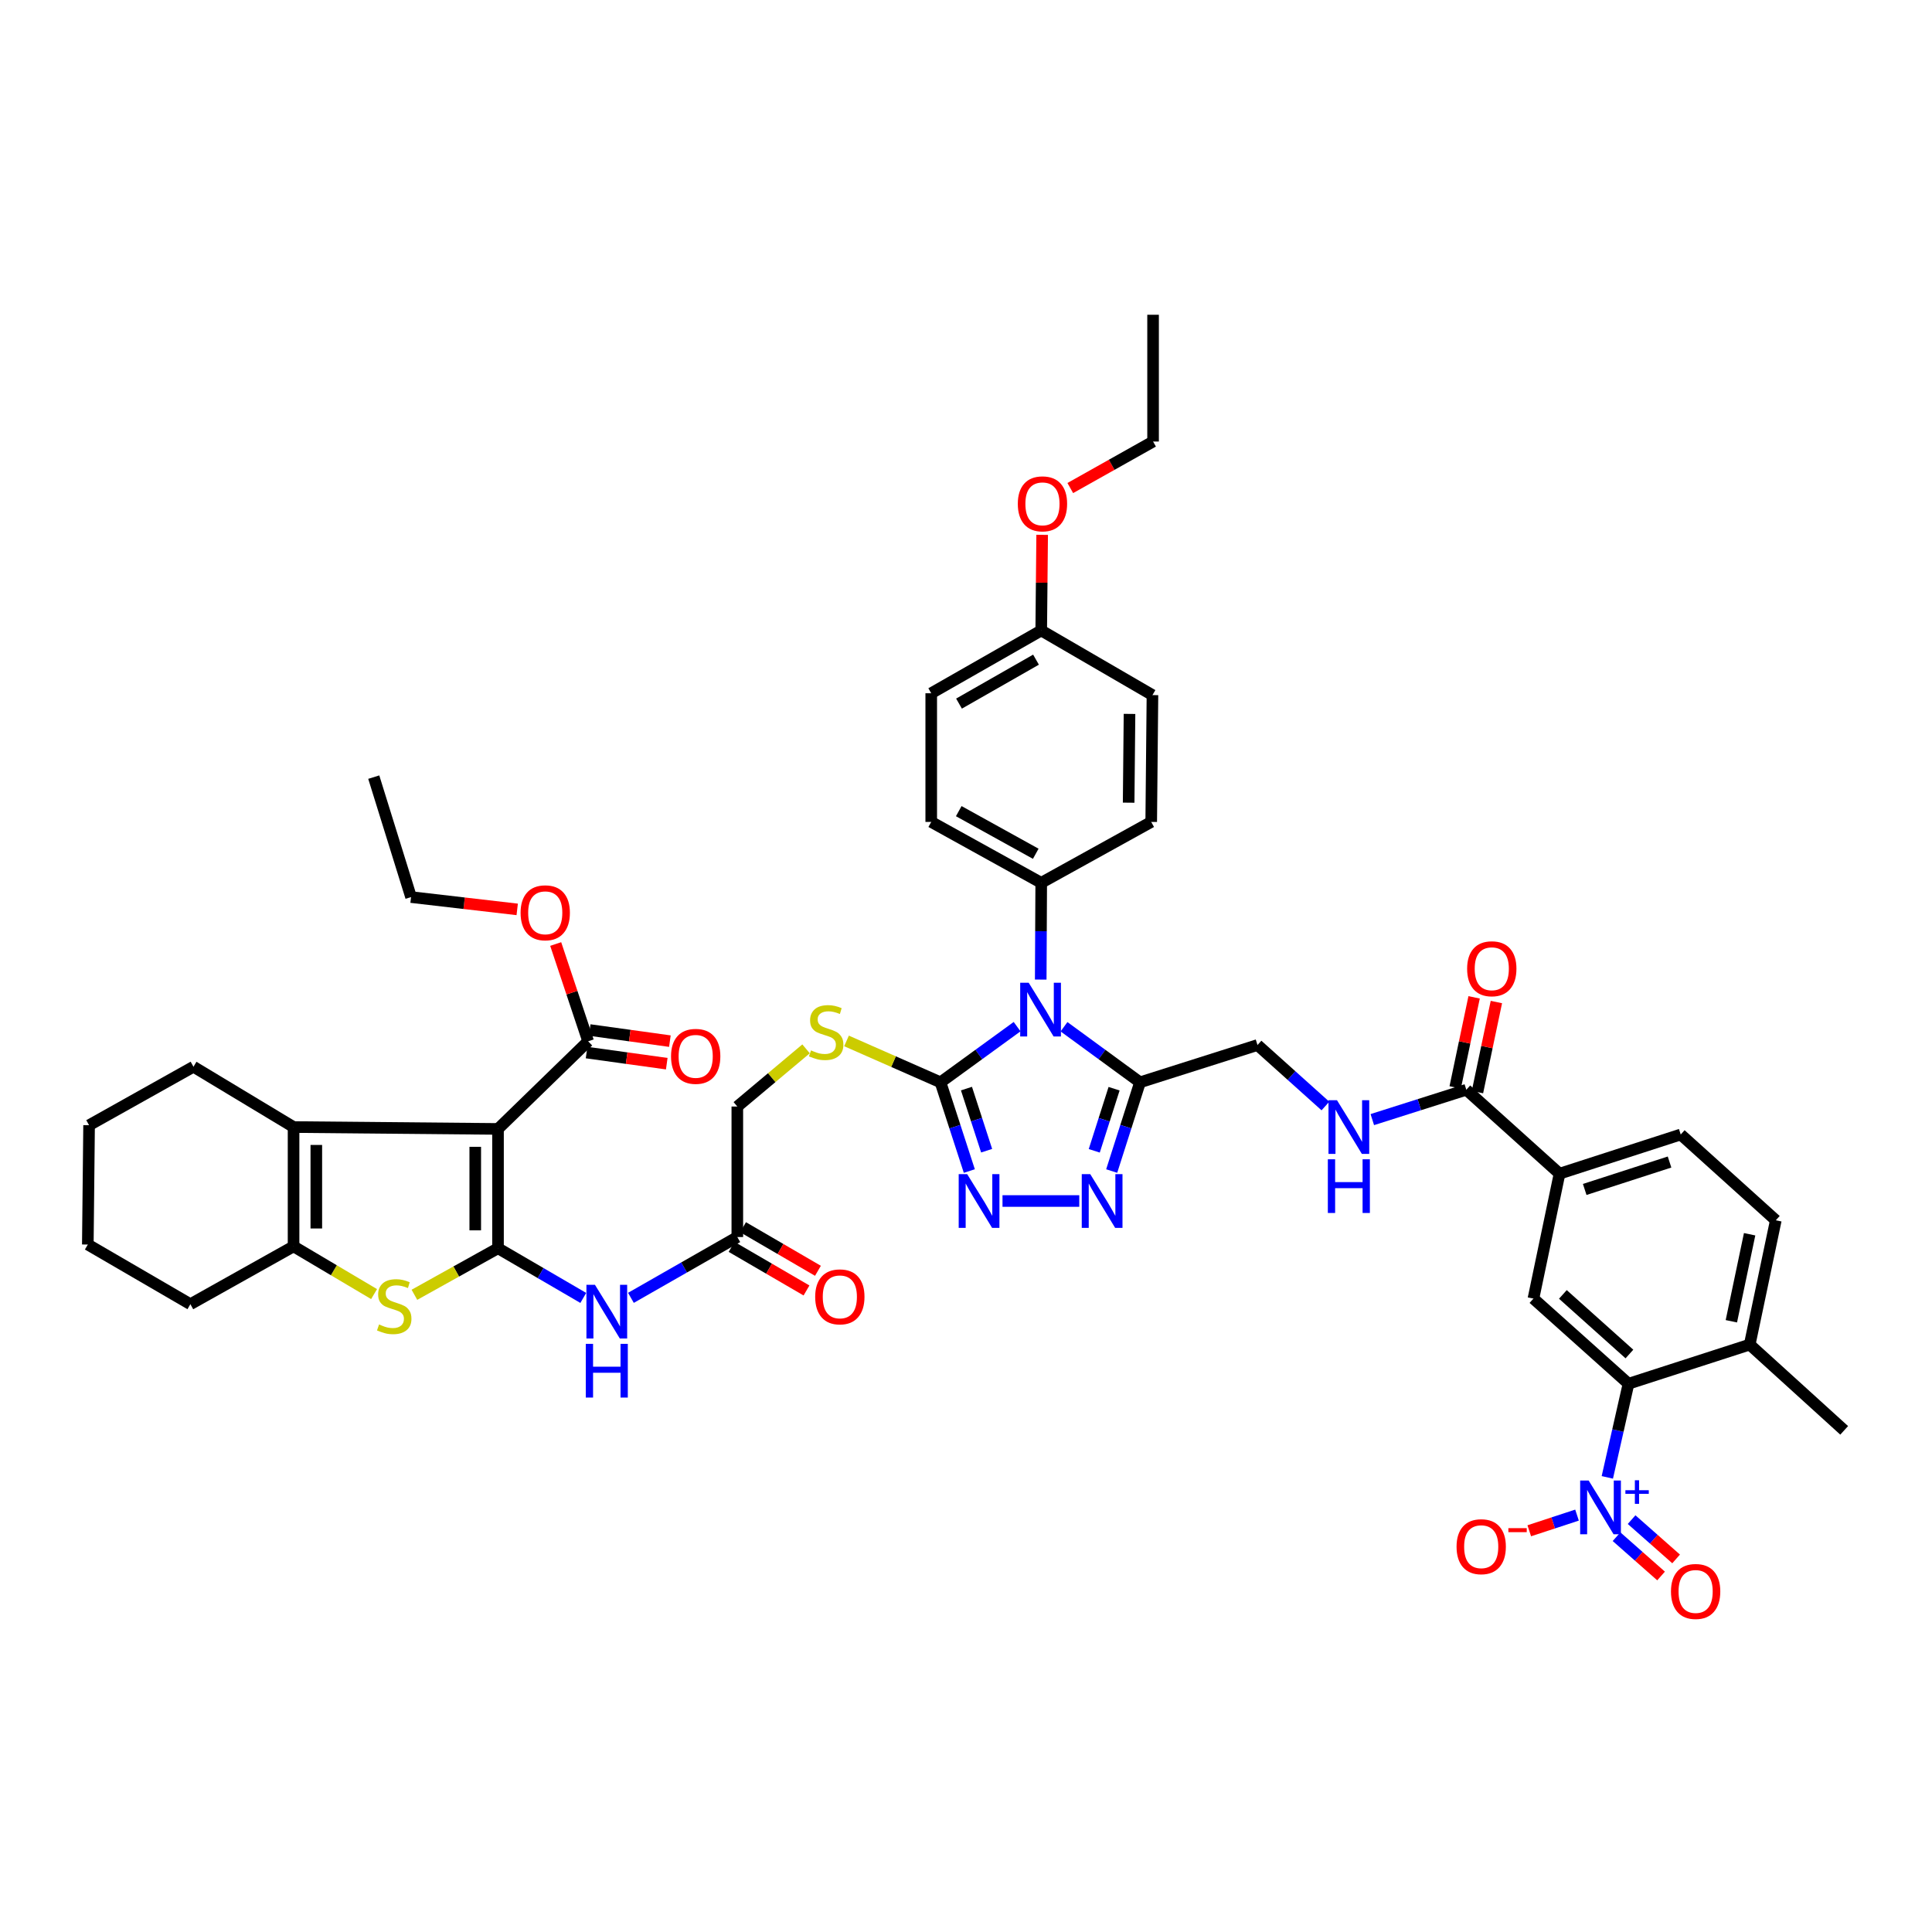 <?xml version='1.0' encoding='iso-8859-1'?>
<svg version='1.1' baseProfile='full'
              xmlns='http://www.w3.org/2000/svg'
                      xmlns:rdkit='http://www.rdkit.org/xml'
                      xmlns:xlink='http://www.w3.org/1999/xlink'
                  xml:space='preserve'
width='1000px' height='1000px' viewBox='0 0 1000 1000'>
<!-- END OF HEADER -->
<rect style='opacity:1.0;fill:#FFFFFF;stroke:none' width='1000' height='1000' x='0' y='0'> </rect>
<path class='bond-0' d='M 257.768,646.089 L 257.768,584.328' style='fill:none;fill-rule:evenodd;stroke:#000000;stroke-width:6px;stroke-linecap:butt;stroke-linejoin:miter;stroke-opacity:1' />
<path class='bond-0' d='M 245.989,636.825 L 245.989,593.592' style='fill:none;fill-rule:evenodd;stroke:#000000;stroke-width:6px;stroke-linecap:butt;stroke-linejoin:miter;stroke-opacity:1' />
<path class='bond-3' d='M 257.768,646.089 L 236.134,658.135' style='fill:none;fill-rule:evenodd;stroke:#000000;stroke-width:6px;stroke-linecap:butt;stroke-linejoin:miter;stroke-opacity:1' />
<path class='bond-3' d='M 236.134,658.135 L 214.5,670.182' style='fill:none;fill-rule:evenodd;stroke:#CCCC00;stroke-width:6px;stroke-linecap:butt;stroke-linejoin:miter;stroke-opacity:1' />
<path class='bond-10' d='M 257.768,646.089 L 279.837,658.948' style='fill:none;fill-rule:evenodd;stroke:#000000;stroke-width:6px;stroke-linecap:butt;stroke-linejoin:miter;stroke-opacity:1' />
<path class='bond-10' d='M 279.837,658.948 L 301.906,671.807' style='fill:none;fill-rule:evenodd;stroke:#0000FF;stroke-width:6px;stroke-linecap:butt;stroke-linejoin:miter;stroke-opacity:1' />
<path class='bond-5' d='M 257.768,584.328 L 151.948,583.36' style='fill:none;fill-rule:evenodd;stroke:#000000;stroke-width:6px;stroke-linecap:butt;stroke-linejoin:miter;stroke-opacity:1' />
<path class='bond-12' d='M 257.768,584.328 L 304.419,538.973' style='fill:none;fill-rule:evenodd;stroke:#000000;stroke-width:6px;stroke-linecap:butt;stroke-linejoin:miter;stroke-opacity:1' />
<path class='bond-1' d='M 526.453,531.392 L 506.627,545.8' style='fill:none;fill-rule:evenodd;stroke:#0000FF;stroke-width:6px;stroke-linecap:butt;stroke-linejoin:miter;stroke-opacity:1' />
<path class='bond-1' d='M 506.627,545.8 L 486.801,560.208' style='fill:none;fill-rule:evenodd;stroke:#000000;stroke-width:6px;stroke-linecap:butt;stroke-linejoin:miter;stroke-opacity:1' />
<path class='bond-4' d='M 550.732,531.442 L 570.4,545.825' style='fill:none;fill-rule:evenodd;stroke:#0000FF;stroke-width:6px;stroke-linecap:butt;stroke-linejoin:miter;stroke-opacity:1' />
<path class='bond-4' d='M 570.4,545.825 L 590.069,560.208' style='fill:none;fill-rule:evenodd;stroke:#000000;stroke-width:6px;stroke-linecap:butt;stroke-linejoin:miter;stroke-opacity:1' />
<path class='bond-16' d='M 538.676,507.028 L 538.806,481.984' style='fill:none;fill-rule:evenodd;stroke:#0000FF;stroke-width:6px;stroke-linecap:butt;stroke-linejoin:miter;stroke-opacity:1' />
<path class='bond-16' d='M 538.806,481.984 L 538.936,456.94' style='fill:none;fill-rule:evenodd;stroke:#000000;stroke-width:6px;stroke-linecap:butt;stroke-linejoin:miter;stroke-opacity:1' />
<path class='bond-2' d='M 486.801,560.208 L 462.478,549.495' style='fill:none;fill-rule:evenodd;stroke:#000000;stroke-width:6px;stroke-linecap:butt;stroke-linejoin:miter;stroke-opacity:1' />
<path class='bond-2' d='M 462.478,549.495 L 438.155,538.781' style='fill:none;fill-rule:evenodd;stroke:#CCCC00;stroke-width:6px;stroke-linecap:butt;stroke-linejoin:miter;stroke-opacity:1' />
<path class='bond-6' d='M 486.801,560.208 L 494.26,583.167' style='fill:none;fill-rule:evenodd;stroke:#000000;stroke-width:6px;stroke-linecap:butt;stroke-linejoin:miter;stroke-opacity:1' />
<path class='bond-6' d='M 494.26,583.167 L 501.72,606.127' style='fill:none;fill-rule:evenodd;stroke:#0000FF;stroke-width:6px;stroke-linecap:butt;stroke-linejoin:miter;stroke-opacity:1' />
<path class='bond-6' d='M 500.241,563.456 L 505.463,579.528' style='fill:none;fill-rule:evenodd;stroke:#000000;stroke-width:6px;stroke-linecap:butt;stroke-linejoin:miter;stroke-opacity:1' />
<path class='bond-6' d='M 505.463,579.528 L 510.684,595.6' style='fill:none;fill-rule:evenodd;stroke:#0000FF;stroke-width:6px;stroke-linecap:butt;stroke-linejoin:miter;stroke-opacity:1' />
<path class='bond-9' d='M 193.623,669.82 L 172.786,657.47' style='fill:none;fill-rule:evenodd;stroke:#CCCC00;stroke-width:6px;stroke-linecap:butt;stroke-linejoin:miter;stroke-opacity:1' />
<path class='bond-9' d='M 172.786,657.47 L 151.948,645.12' style='fill:none;fill-rule:evenodd;stroke:#000000;stroke-width:6px;stroke-linecap:butt;stroke-linejoin:miter;stroke-opacity:1' />
<path class='bond-21' d='M 590.069,560.208 L 650.88,540.904' style='fill:none;fill-rule:evenodd;stroke:#000000;stroke-width:6px;stroke-linecap:butt;stroke-linejoin:miter;stroke-opacity:1' />
<path class='bond-48' d='M 590.069,560.208 L 582.739,583.169' style='fill:none;fill-rule:evenodd;stroke:#000000;stroke-width:6px;stroke-linecap:butt;stroke-linejoin:miter;stroke-opacity:1' />
<path class='bond-48' d='M 582.739,583.169 L 575.409,606.13' style='fill:none;fill-rule:evenodd;stroke:#0000FF;stroke-width:6px;stroke-linecap:butt;stroke-linejoin:miter;stroke-opacity:1' />
<path class='bond-48' d='M 576.649,563.514 L 571.518,579.587' style='fill:none;fill-rule:evenodd;stroke:#000000;stroke-width:6px;stroke-linecap:butt;stroke-linejoin:miter;stroke-opacity:1' />
<path class='bond-48' d='M 571.518,579.587 L 566.387,595.659' style='fill:none;fill-rule:evenodd;stroke:#0000FF;stroke-width:6px;stroke-linecap:butt;stroke-linejoin:miter;stroke-opacity:1' />
<path class='bond-34' d='M 151.948,583.36 L 100.141,552.139' style='fill:none;fill-rule:evenodd;stroke:#000000;stroke-width:6px;stroke-linecap:butt;stroke-linejoin:miter;stroke-opacity:1' />
<path class='bond-46' d='M 151.948,583.36 L 151.948,645.12' style='fill:none;fill-rule:evenodd;stroke:#000000;stroke-width:6px;stroke-linecap:butt;stroke-linejoin:miter;stroke-opacity:1' />
<path class='bond-46' d='M 163.727,592.624 L 163.727,635.856' style='fill:none;fill-rule:evenodd;stroke:#000000;stroke-width:6px;stroke-linecap:butt;stroke-linejoin:miter;stroke-opacity:1' />
<path class='bond-8' d='M 518.894,621.641 L 558.626,621.641' style='fill:none;fill-rule:evenodd;stroke:#0000FF;stroke-width:6px;stroke-linecap:butt;stroke-linejoin:miter;stroke-opacity:1' />
<path class='bond-7' d='M 831.948,764.684 L 837.428,740.451' style='fill:none;fill-rule:evenodd;stroke:#0000FF;stroke-width:6px;stroke-linecap:butt;stroke-linejoin:miter;stroke-opacity:1' />
<path class='bond-7' d='M 837.428,740.451 L 842.908,716.219' style='fill:none;fill-rule:evenodd;stroke:#000000;stroke-width:6px;stroke-linecap:butt;stroke-linejoin:miter;stroke-opacity:1' />
<path class='bond-20' d='M 816.266,784.216 L 803.905,788.272' style='fill:none;fill-rule:evenodd;stroke:#0000FF;stroke-width:6px;stroke-linecap:butt;stroke-linejoin:miter;stroke-opacity:1' />
<path class='bond-20' d='M 803.905,788.272 L 791.544,792.328' style='fill:none;fill-rule:evenodd;stroke:#FF0000;stroke-width:6px;stroke-linecap:butt;stroke-linejoin:miter;stroke-opacity:1' />
<path class='bond-22' d='M 836.72,795.391 L 848.242,805.559' style='fill:none;fill-rule:evenodd;stroke:#0000FF;stroke-width:6px;stroke-linecap:butt;stroke-linejoin:miter;stroke-opacity:1' />
<path class='bond-22' d='M 848.242,805.559 L 859.764,815.726' style='fill:none;fill-rule:evenodd;stroke:#FF0000;stroke-width:6px;stroke-linecap:butt;stroke-linejoin:miter;stroke-opacity:1' />
<path class='bond-22' d='M 844.513,786.559 L 856.035,796.727' style='fill:none;fill-rule:evenodd;stroke:#0000FF;stroke-width:6px;stroke-linecap:butt;stroke-linejoin:miter;stroke-opacity:1' />
<path class='bond-22' d='M 856.035,796.727 L 867.557,806.895' style='fill:none;fill-rule:evenodd;stroke:#FF0000;stroke-width:6px;stroke-linecap:butt;stroke-linejoin:miter;stroke-opacity:1' />
<path class='bond-37' d='M 151.948,645.12 L 98.538,675.052' style='fill:none;fill-rule:evenodd;stroke:#000000;stroke-width:6px;stroke-linecap:butt;stroke-linejoin:miter;stroke-opacity:1' />
<path class='bond-18' d='M 326.565,671.763 L 354.1,656.027' style='fill:none;fill-rule:evenodd;stroke:#0000FF;stroke-width:6px;stroke-linecap:butt;stroke-linejoin:miter;stroke-opacity:1' />
<path class='bond-18' d='M 354.1,656.027 L 381.636,640.291' style='fill:none;fill-rule:evenodd;stroke:#000000;stroke-width:6px;stroke-linecap:butt;stroke-linejoin:miter;stroke-opacity:1' />
<path class='bond-11' d='M 842.908,716.219 L 793.705,672.153' style='fill:none;fill-rule:evenodd;stroke:#000000;stroke-width:6px;stroke-linecap:butt;stroke-linejoin:miter;stroke-opacity:1' />
<path class='bond-11' d='M 843.386,700.834 L 808.944,669.988' style='fill:none;fill-rule:evenodd;stroke:#000000;stroke-width:6px;stroke-linecap:butt;stroke-linejoin:miter;stroke-opacity:1' />
<path class='bond-50' d='M 842.908,716.219 L 905.65,695.959' style='fill:none;fill-rule:evenodd;stroke:#000000;stroke-width:6px;stroke-linecap:butt;stroke-linejoin:miter;stroke-opacity:1' />
<path class='bond-24' d='M 303.61,544.807 L 324.362,547.683' style='fill:none;fill-rule:evenodd;stroke:#000000;stroke-width:6px;stroke-linecap:butt;stroke-linejoin:miter;stroke-opacity:1' />
<path class='bond-24' d='M 324.362,547.683 L 345.113,550.559' style='fill:none;fill-rule:evenodd;stroke:#FF0000;stroke-width:6px;stroke-linecap:butt;stroke-linejoin:miter;stroke-opacity:1' />
<path class='bond-24' d='M 305.227,533.14 L 325.979,536.015' style='fill:none;fill-rule:evenodd;stroke:#000000;stroke-width:6px;stroke-linecap:butt;stroke-linejoin:miter;stroke-opacity:1' />
<path class='bond-24' d='M 325.979,536.015 L 346.73,538.891' style='fill:none;fill-rule:evenodd;stroke:#FF0000;stroke-width:6px;stroke-linecap:butt;stroke-linejoin:miter;stroke-opacity:1' />
<path class='bond-32' d='M 304.419,538.973 L 296.025,513.8' style='fill:none;fill-rule:evenodd;stroke:#000000;stroke-width:6px;stroke-linecap:butt;stroke-linejoin:miter;stroke-opacity:1' />
<path class='bond-32' d='M 296.025,513.8 L 287.632,488.626' style='fill:none;fill-rule:evenodd;stroke:#FF0000;stroke-width:6px;stroke-linecap:butt;stroke-linejoin:miter;stroke-opacity:1' />
<path class='bond-13' d='M 793.705,672.153 L 807.212,607.493' style='fill:none;fill-rule:evenodd;stroke:#000000;stroke-width:6px;stroke-linecap:butt;stroke-linejoin:miter;stroke-opacity:1' />
<path class='bond-14' d='M 758.964,564.056 L 734.634,571.781' style='fill:none;fill-rule:evenodd;stroke:#000000;stroke-width:6px;stroke-linecap:butt;stroke-linejoin:miter;stroke-opacity:1' />
<path class='bond-14' d='M 734.634,571.781 L 710.303,579.506' style='fill:none;fill-rule:evenodd;stroke:#0000FF;stroke-width:6px;stroke-linecap:butt;stroke-linejoin:miter;stroke-opacity:1' />
<path class='bond-15' d='M 758.964,564.056 L 807.212,607.493' style='fill:none;fill-rule:evenodd;stroke:#000000;stroke-width:6px;stroke-linecap:butt;stroke-linejoin:miter;stroke-opacity:1' />
<path class='bond-25' d='M 764.728,565.267 L 769.627,541.957' style='fill:none;fill-rule:evenodd;stroke:#000000;stroke-width:6px;stroke-linecap:butt;stroke-linejoin:miter;stroke-opacity:1' />
<path class='bond-25' d='M 769.627,541.957 L 774.526,518.648' style='fill:none;fill-rule:evenodd;stroke:#FF0000;stroke-width:6px;stroke-linecap:butt;stroke-linejoin:miter;stroke-opacity:1' />
<path class='bond-25' d='M 753.201,562.844 L 758.1,539.535' style='fill:none;fill-rule:evenodd;stroke:#000000;stroke-width:6px;stroke-linecap:butt;stroke-linejoin:miter;stroke-opacity:1' />
<path class='bond-25' d='M 758.1,539.535 L 762.999,516.225' style='fill:none;fill-rule:evenodd;stroke:#FF0000;stroke-width:6px;stroke-linecap:butt;stroke-linejoin:miter;stroke-opacity:1' />
<path class='bond-26' d='M 807.212,607.493 L 869.941,587.214' style='fill:none;fill-rule:evenodd;stroke:#000000;stroke-width:6px;stroke-linecap:butt;stroke-linejoin:miter;stroke-opacity:1' />
<path class='bond-26' d='M 820.244,615.659 L 864.155,601.464' style='fill:none;fill-rule:evenodd;stroke:#000000;stroke-width:6px;stroke-linecap:butt;stroke-linejoin:miter;stroke-opacity:1' />
<path class='bond-30' d='M 538.936,456.94 L 482.005,425.425' style='fill:none;fill-rule:evenodd;stroke:#000000;stroke-width:6px;stroke-linecap:butt;stroke-linejoin:miter;stroke-opacity:1' />
<path class='bond-30' d='M 536.101,441.908 L 496.249,419.847' style='fill:none;fill-rule:evenodd;stroke:#000000;stroke-width:6px;stroke-linecap:butt;stroke-linejoin:miter;stroke-opacity:1' />
<path class='bond-31' d='M 538.936,456.94 L 595.867,425.425' style='fill:none;fill-rule:evenodd;stroke:#000000;stroke-width:6px;stroke-linecap:butt;stroke-linejoin:miter;stroke-opacity:1' />
<path class='bond-17' d='M 417.212,542.883 L 399.424,557.811' style='fill:none;fill-rule:evenodd;stroke:#CCCC00;stroke-width:6px;stroke-linecap:butt;stroke-linejoin:miter;stroke-opacity:1' />
<path class='bond-17' d='M 399.424,557.811 L 381.636,572.739' style='fill:none;fill-rule:evenodd;stroke:#000000;stroke-width:6px;stroke-linecap:butt;stroke-linejoin:miter;stroke-opacity:1' />
<path class='bond-27' d='M 378.674,645.381 L 398.058,656.662' style='fill:none;fill-rule:evenodd;stroke:#000000;stroke-width:6px;stroke-linecap:butt;stroke-linejoin:miter;stroke-opacity:1' />
<path class='bond-27' d='M 398.058,656.662 L 417.442,667.942' style='fill:none;fill-rule:evenodd;stroke:#FF0000;stroke-width:6px;stroke-linecap:butt;stroke-linejoin:miter;stroke-opacity:1' />
<path class='bond-27' d='M 384.598,635.201 L 403.982,646.481' style='fill:none;fill-rule:evenodd;stroke:#000000;stroke-width:6px;stroke-linecap:butt;stroke-linejoin:miter;stroke-opacity:1' />
<path class='bond-27' d='M 403.982,646.481 L 423.366,657.762' style='fill:none;fill-rule:evenodd;stroke:#FF0000;stroke-width:6px;stroke-linecap:butt;stroke-linejoin:miter;stroke-opacity:1' />
<path class='bond-29' d='M 381.636,640.291 L 381.636,572.739' style='fill:none;fill-rule:evenodd;stroke:#000000;stroke-width:6px;stroke-linecap:butt;stroke-linejoin:miter;stroke-opacity:1' />
<path class='bond-19' d='M 686.035,572.468 L 668.458,556.686' style='fill:none;fill-rule:evenodd;stroke:#0000FF;stroke-width:6px;stroke-linecap:butt;stroke-linejoin:miter;stroke-opacity:1' />
<path class='bond-19' d='M 668.458,556.686 L 650.88,540.904' style='fill:none;fill-rule:evenodd;stroke:#000000;stroke-width:6px;stroke-linecap:butt;stroke-linejoin:miter;stroke-opacity:1' />
<path class='bond-23' d='M 905.65,695.959 L 919.157,631.614' style='fill:none;fill-rule:evenodd;stroke:#000000;stroke-width:6px;stroke-linecap:butt;stroke-linejoin:miter;stroke-opacity:1' />
<path class='bond-23' d='M 896.149,683.887 L 905.603,638.846' style='fill:none;fill-rule:evenodd;stroke:#000000;stroke-width:6px;stroke-linecap:butt;stroke-linejoin:miter;stroke-opacity:1' />
<path class='bond-39' d='M 905.65,695.959 L 954.545,740.352' style='fill:none;fill-rule:evenodd;stroke:#000000;stroke-width:6px;stroke-linecap:butt;stroke-linejoin:miter;stroke-opacity:1' />
<path class='bond-28' d='M 869.941,587.214 L 919.157,631.614' style='fill:none;fill-rule:evenodd;stroke:#000000;stroke-width:6px;stroke-linecap:butt;stroke-linejoin:miter;stroke-opacity:1' />
<path class='bond-36' d='M 482.005,425.425 L 482.005,358.829' style='fill:none;fill-rule:evenodd;stroke:#000000;stroke-width:6px;stroke-linecap:butt;stroke-linejoin:miter;stroke-opacity:1' />
<path class='bond-35' d='M 595.867,425.425 L 596.508,359.784' style='fill:none;fill-rule:evenodd;stroke:#000000;stroke-width:6px;stroke-linecap:butt;stroke-linejoin:miter;stroke-opacity:1' />
<path class='bond-35' d='M 584.185,415.464 L 584.633,369.515' style='fill:none;fill-rule:evenodd;stroke:#000000;stroke-width:6px;stroke-linecap:butt;stroke-linejoin:miter;stroke-opacity:1' />
<path class='bond-40' d='M 267.707,470.701 L 240.234,467.514' style='fill:none;fill-rule:evenodd;stroke:#FF0000;stroke-width:6px;stroke-linecap:butt;stroke-linejoin:miter;stroke-opacity:1' />
<path class='bond-40' d='M 240.234,467.514 L 212.76,464.328' style='fill:none;fill-rule:evenodd;stroke:#000000;stroke-width:6px;stroke-linecap:butt;stroke-linejoin:miter;stroke-opacity:1' />
<path class='bond-33' d='M 538.936,326.332 L 596.508,359.784' style='fill:none;fill-rule:evenodd;stroke:#000000;stroke-width:6px;stroke-linecap:butt;stroke-linejoin:miter;stroke-opacity:1' />
<path class='bond-38' d='M 538.936,326.332 L 539.177,301.583' style='fill:none;fill-rule:evenodd;stroke:#000000;stroke-width:6px;stroke-linecap:butt;stroke-linejoin:miter;stroke-opacity:1' />
<path class='bond-38' d='M 539.177,301.583 L 539.419,276.833' style='fill:none;fill-rule:evenodd;stroke:#FF0000;stroke-width:6px;stroke-linecap:butt;stroke-linejoin:miter;stroke-opacity:1' />
<path class='bond-49' d='M 538.936,326.332 L 482.005,358.829' style='fill:none;fill-rule:evenodd;stroke:#000000;stroke-width:6px;stroke-linecap:butt;stroke-linejoin:miter;stroke-opacity:1' />
<path class='bond-49' d='M 536.235,341.437 L 496.383,364.184' style='fill:none;fill-rule:evenodd;stroke:#000000;stroke-width:6px;stroke-linecap:butt;stroke-linejoin:miter;stroke-opacity:1' />
<path class='bond-42' d='M 100.141,552.139 L 46.109,582.411' style='fill:none;fill-rule:evenodd;stroke:#000000;stroke-width:6px;stroke-linecap:butt;stroke-linejoin:miter;stroke-opacity:1' />
<path class='bond-43' d='M 98.538,675.052 L 45.455,644.171' style='fill:none;fill-rule:evenodd;stroke:#000000;stroke-width:6px;stroke-linecap:butt;stroke-linejoin:miter;stroke-opacity:1' />
<path class='bond-41' d='M 553.979,252.612 L 575.404,240.574' style='fill:none;fill-rule:evenodd;stroke:#FF0000;stroke-width:6px;stroke-linecap:butt;stroke-linejoin:miter;stroke-opacity:1' />
<path class='bond-41' d='M 575.404,240.574 L 596.829,228.535' style='fill:none;fill-rule:evenodd;stroke:#000000;stroke-width:6px;stroke-linecap:butt;stroke-linejoin:miter;stroke-opacity:1' />
<path class='bond-44' d='M 212.76,464.328 L 193.456,402.24' style='fill:none;fill-rule:evenodd;stroke:#000000;stroke-width:6px;stroke-linecap:butt;stroke-linejoin:miter;stroke-opacity:1' />
<path class='bond-45' d='M 596.829,228.535 L 596.829,162.921' style='fill:none;fill-rule:evenodd;stroke:#000000;stroke-width:6px;stroke-linecap:butt;stroke-linejoin:miter;stroke-opacity:1' />
<path class='bond-47' d='M 46.109,582.411 L 45.455,644.171' style='fill:none;fill-rule:evenodd;stroke:#000000;stroke-width:6px;stroke-linecap:butt;stroke-linejoin:miter;stroke-opacity:1' />
<path  class='atom-2' d='M 532.451 508.669
L 541.56 523.392
Q 542.463 524.845, 543.915 527.476
Q 545.368 530.106, 545.447 530.263
L 545.447 508.669
L 549.137 508.669
L 549.137 536.467
L 545.329 536.467
L 535.552 520.369
Q 534.414 518.485, 533.197 516.325
Q 532.019 514.166, 531.665 513.498
L 531.665 536.467
L 528.053 536.467
L 528.053 508.669
L 532.451 508.669
' fill='#0000FF'/>
<path  class='atom-4' d='M 196.198 685.541
Q 196.512 685.659, 197.807 686.209
Q 199.103 686.758, 200.516 687.112
Q 201.969 687.426, 203.383 687.426
Q 206.013 687.426, 207.544 686.169
Q 209.076 684.874, 209.076 682.636
Q 209.076 681.105, 208.29 680.162
Q 207.544 679.22, 206.367 678.709
Q 205.189 678.199, 203.226 677.61
Q 200.752 676.864, 199.26 676.157
Q 197.807 675.451, 196.747 673.959
Q 195.726 672.467, 195.726 669.954
Q 195.726 666.459, 198.082 664.3
Q 200.477 662.141, 205.189 662.141
Q 208.408 662.141, 212.06 663.672
L 211.157 666.695
Q 207.819 665.321, 205.306 665.321
Q 202.597 665.321, 201.105 666.459
Q 199.613 667.559, 199.653 669.483
Q 199.653 670.975, 200.399 671.878
Q 201.184 672.781, 202.283 673.291
Q 203.422 673.802, 205.306 674.391
Q 207.819 675.176, 209.311 675.961
Q 210.803 676.746, 211.863 678.356
Q 212.963 679.927, 212.963 682.636
Q 212.963 686.484, 210.371 688.564
Q 207.819 690.606, 203.54 690.606
Q 201.066 690.606, 199.182 690.056
Q 197.336 689.546, 195.137 688.643
L 196.198 685.541
' fill='#CCCC00'/>
<path  class='atom-7' d='M 500.615 607.742
L 509.724 622.466
Q 510.627 623.918, 512.08 626.549
Q 513.533 629.179, 513.611 629.337
L 513.611 607.742
L 517.302 607.742
L 517.302 635.54
L 513.493 635.54
L 503.717 619.442
Q 502.578 617.558, 501.361 615.398
Q 500.183 613.239, 499.83 612.571
L 499.83 635.54
L 496.218 635.54
L 496.218 607.742
L 500.615 607.742
' fill='#0000FF'/>
<path  class='atom-8' d='M 822.289 766.324
L 831.398 781.048
Q 832.301 782.501, 833.753 785.131
Q 835.206 787.762, 835.285 787.919
L 835.285 766.324
L 838.975 766.324
L 838.975 794.122
L 835.167 794.122
L 825.39 778.025
Q 824.252 776.14, 823.035 773.981
Q 821.857 771.821, 821.503 771.154
L 821.503 794.122
L 817.891 794.122
L 817.891 766.324
L 822.289 766.324
' fill='#0000FF'/>
<path  class='atom-8' d='M 841.308 771.335
L 846.205 771.335
L 846.205 766.178
L 848.382 766.178
L 848.382 771.335
L 853.409 771.335
L 853.409 773.201
L 848.382 773.201
L 848.382 778.384
L 846.205 778.384
L 846.205 773.201
L 841.308 773.201
L 841.308 771.335
' fill='#0000FF'/>
<path  class='atom-9' d='M 564.312 607.742
L 573.421 622.466
Q 574.324 623.918, 575.777 626.549
Q 577.23 629.179, 577.308 629.337
L 577.308 607.742
L 580.999 607.742
L 580.999 635.54
L 577.191 635.54
L 567.414 619.442
Q 566.276 617.558, 565.058 615.398
Q 563.881 613.239, 563.527 612.571
L 563.527 635.54
L 559.915 635.54
L 559.915 607.742
L 564.312 607.742
' fill='#0000FF'/>
<path  class='atom-11' d='M 307.933 665
L 317.042 679.724
Q 317.945 681.177, 319.398 683.807
Q 320.85 686.438, 320.929 686.595
L 320.929 665
L 324.62 665
L 324.62 692.798
L 320.811 692.798
L 311.035 676.701
Q 309.896 674.816, 308.679 672.656
Q 307.501 670.497, 307.148 669.83
L 307.148 692.798
L 303.535 692.798
L 303.535 665
L 307.933 665
' fill='#0000FF'/>
<path  class='atom-11' d='M 303.202 695.578
L 306.971 695.578
L 306.971 707.396
L 321.184 707.396
L 321.184 695.578
L 324.953 695.578
L 324.953 723.376
L 321.184 723.376
L 321.184 710.537
L 306.971 710.537
L 306.971 723.376
L 303.202 723.376
L 303.202 695.578
' fill='#0000FF'/>
<path  class='atom-18' d='M 419.773 543.685
Q 420.087 543.803, 421.383 544.352
Q 422.678 544.902, 424.092 545.255
Q 425.545 545.569, 426.958 545.569
Q 429.589 545.569, 431.12 544.313
Q 432.651 543.017, 432.651 540.779
Q 432.651 539.248, 431.866 538.306
Q 431.12 537.363, 429.942 536.853
Q 428.764 536.343, 426.801 535.754
Q 424.327 535.008, 422.836 534.301
Q 421.383 533.594, 420.323 532.102
Q 419.302 530.61, 419.302 528.097
Q 419.302 524.603, 421.658 522.444
Q 424.053 520.284, 428.764 520.284
Q 431.984 520.284, 435.635 521.815
L 434.732 524.839
Q 431.395 523.464, 428.882 523.464
Q 426.173 523.464, 424.681 524.603
Q 423.189 525.702, 423.228 527.626
Q 423.228 529.118, 423.974 530.021
Q 424.759 530.924, 425.859 531.435
Q 426.997 531.945, 428.882 532.534
Q 431.395 533.319, 432.887 534.105
Q 434.379 534.89, 435.439 536.5
Q 436.538 538.07, 436.538 540.779
Q 436.538 544.627, 433.947 546.708
Q 431.395 548.75, 427.115 548.75
Q 424.642 548.75, 422.757 548.2
Q 420.912 547.69, 418.713 546.786
L 419.773 543.685
' fill='#CCCC00'/>
<path  class='atom-20' d='M 692.021 569.461
L 701.13 584.184
Q 702.033 585.637, 703.486 588.268
Q 704.939 590.898, 705.017 591.055
L 705.017 569.461
L 708.708 569.461
L 708.708 597.259
L 704.899 597.259
L 695.123 581.161
Q 693.984 579.276, 692.767 577.117
Q 691.589 574.958, 691.236 574.29
L 691.236 597.259
L 687.624 597.259
L 687.624 569.461
L 692.021 569.461
' fill='#0000FF'/>
<path  class='atom-20' d='M 687.29 600.039
L 691.059 600.039
L 691.059 611.857
L 705.272 611.857
L 705.272 600.039
L 709.042 600.039
L 709.042 627.837
L 705.272 627.837
L 705.272 614.998
L 691.059 614.998
L 691.059 627.837
L 687.29 627.837
L 687.29 600.039
' fill='#0000FF'/>
<path  class='atom-21' d='M 753.913 800.568
Q 753.913 793.893, 757.211 790.163
Q 760.509 786.434, 766.673 786.434
Q 772.837 786.434, 776.135 790.163
Q 779.433 793.893, 779.433 800.568
Q 779.433 807.321, 776.096 811.169
Q 772.759 814.978, 766.673 814.978
Q 760.548 814.978, 757.211 811.169
Q 753.913 807.361, 753.913 800.568
M 766.673 811.837
Q 770.913 811.837, 773.191 809.01
Q 775.507 806.143, 775.507 800.568
Q 775.507 795.111, 773.191 792.362
Q 770.913 789.575, 766.673 789.575
Q 762.433 789.575, 760.116 792.323
Q 757.839 795.071, 757.839 800.568
Q 757.839 806.183, 760.116 809.01
Q 762.433 811.837, 766.673 811.837
' fill='#FF0000'/>
<path  class='atom-21' d='M 780.729 790.971
L 790.239 790.971
L 790.239 793.044
L 780.729 793.044
L 780.729 790.971
' fill='#FF0000'/>
<path  class='atom-23' d='M 864.895 823.74
Q 864.895 817.065, 868.193 813.335
Q 871.492 809.605, 877.656 809.605
Q 883.82 809.605, 887.118 813.335
Q 890.416 817.065, 890.416 823.74
Q 890.416 830.493, 887.079 834.341
Q 883.742 838.149, 877.656 838.149
Q 871.531 838.149, 868.193 834.341
Q 864.895 830.532, 864.895 823.74
M 877.656 835.008
Q 881.896 835.008, 884.173 832.181
Q 886.49 829.315, 886.49 823.74
Q 886.49 818.282, 884.173 815.534
Q 881.896 812.746, 877.656 812.746
Q 873.415 812.746, 871.099 815.495
Q 868.822 818.243, 868.822 823.74
Q 868.822 829.354, 871.099 832.181
Q 873.415 835.008, 877.656 835.008
' fill='#FF0000'/>
<path  class='atom-25' d='M 347.327 546.767
Q 347.327 540.092, 350.625 536.362
Q 353.923 532.632, 360.087 532.632
Q 366.251 532.632, 369.549 536.362
Q 372.847 540.092, 372.847 546.767
Q 372.847 553.52, 369.51 557.368
Q 366.173 561.176, 360.087 561.176
Q 353.962 561.176, 350.625 557.368
Q 347.327 553.559, 347.327 546.767
M 360.087 558.035
Q 364.327 558.035, 366.605 555.208
Q 368.921 552.342, 368.921 546.767
Q 368.921 541.309, 366.605 538.561
Q 364.327 535.773, 360.087 535.773
Q 355.847 535.773, 353.53 538.522
Q 351.253 541.27, 351.253 546.767
Q 351.253 552.381, 353.53 555.208
Q 355.847 558.035, 360.087 558.035
' fill='#FF0000'/>
<path  class='atom-26' d='M 759.383 501.425
Q 759.383 494.75, 762.681 491.02
Q 765.979 487.29, 772.144 487.29
Q 778.308 487.29, 781.606 491.02
Q 784.904 494.75, 784.904 501.425
Q 784.904 508.178, 781.567 512.026
Q 778.229 515.834, 772.144 515.834
Q 766.019 515.834, 762.681 512.026
Q 759.383 508.217, 759.383 501.425
M 772.144 512.693
Q 776.384 512.693, 778.661 509.866
Q 780.978 507, 780.978 501.425
Q 780.978 495.967, 778.661 493.219
Q 776.384 490.431, 772.144 490.431
Q 767.903 490.431, 765.587 493.18
Q 763.309 495.928, 763.309 501.425
Q 763.309 507.039, 765.587 509.866
Q 767.903 512.693, 772.144 512.693
' fill='#FF0000'/>
<path  class='atom-28' d='M 421.939 671.25
Q 421.939 664.575, 425.237 660.845
Q 428.535 657.115, 434.699 657.115
Q 440.864 657.115, 444.162 660.845
Q 447.46 664.575, 447.46 671.25
Q 447.46 678.003, 444.122 681.851
Q 440.785 685.659, 434.699 685.659
Q 428.574 685.659, 425.237 681.851
Q 421.939 678.042, 421.939 671.25
M 434.699 682.518
Q 438.94 682.518, 441.217 679.691
Q 443.534 676.825, 443.534 671.25
Q 443.534 665.792, 441.217 663.044
Q 438.94 660.256, 434.699 660.256
Q 430.459 660.256, 428.143 663.004
Q 425.865 665.753, 425.865 671.25
Q 425.865 676.864, 428.143 679.691
Q 430.459 682.518, 434.699 682.518
' fill='#FF0000'/>
<path  class='atom-33' d='M 269.455 472.462
Q 269.455 465.787, 272.753 462.057
Q 276.052 458.327, 282.216 458.327
Q 288.38 458.327, 291.678 462.057
Q 294.976 465.787, 294.976 472.462
Q 294.976 479.215, 291.639 483.063
Q 288.302 486.871, 282.216 486.871
Q 276.091 486.871, 272.753 483.063
Q 269.455 479.254, 269.455 472.462
M 282.216 483.73
Q 286.456 483.73, 288.733 480.903
Q 291.05 478.037, 291.05 472.462
Q 291.05 467.004, 288.733 464.256
Q 286.456 461.468, 282.216 461.468
Q 277.975 461.468, 275.659 464.217
Q 273.382 466.965, 273.382 472.462
Q 273.382 478.077, 275.659 480.903
Q 277.975 483.73, 282.216 483.73
' fill='#FF0000'/>
<path  class='atom-39' d='M 526.816 260.783
Q 526.816 254.108, 530.115 250.378
Q 533.413 246.649, 539.577 246.649
Q 545.741 246.649, 549.039 250.378
Q 552.337 254.108, 552.337 260.783
Q 552.337 267.536, 549 271.384
Q 545.663 275.193, 539.577 275.193
Q 533.452 275.193, 530.115 271.384
Q 526.816 267.576, 526.816 260.783
M 539.577 272.052
Q 543.817 272.052, 546.095 269.225
Q 548.411 266.358, 548.411 260.783
Q 548.411 255.326, 546.095 252.577
Q 543.817 249.79, 539.577 249.79
Q 535.337 249.79, 533.02 252.538
Q 530.743 255.286, 530.743 260.783
Q 530.743 266.398, 533.02 269.225
Q 535.337 272.052, 539.577 272.052
' fill='#FF0000'/>
</svg>
